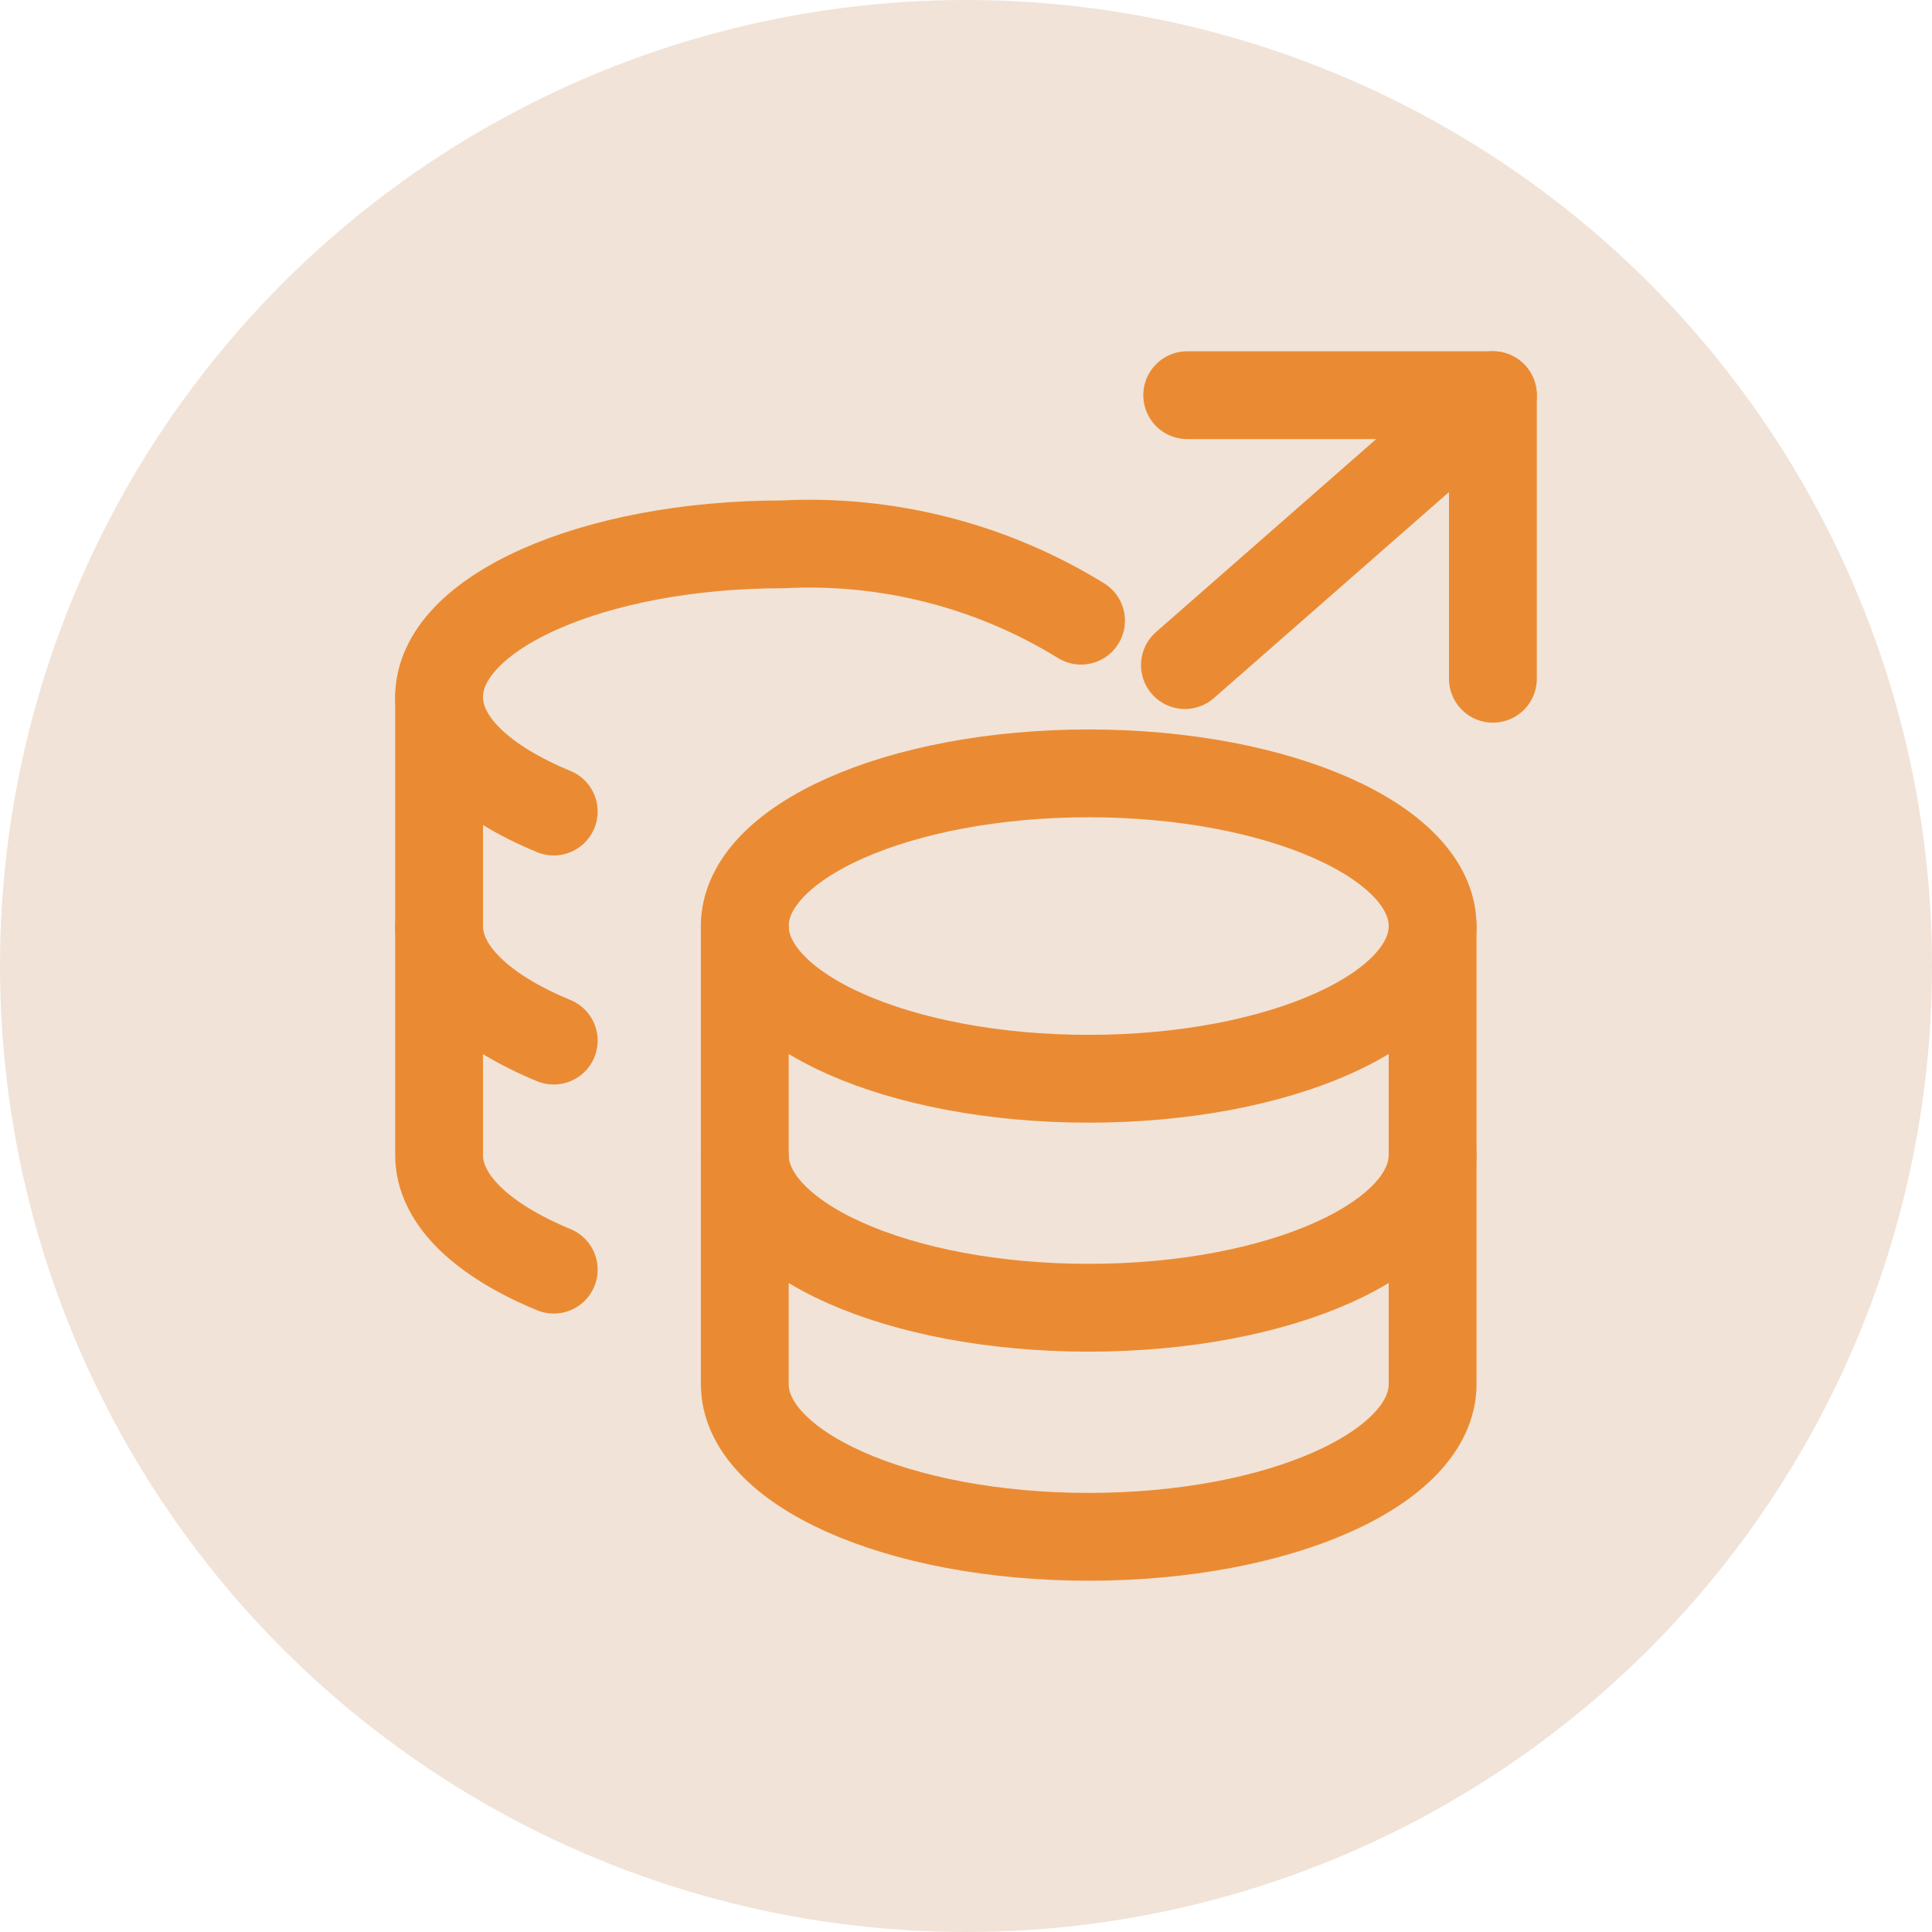 <?xml version="1.0" encoding="UTF-8"?> <svg xmlns="http://www.w3.org/2000/svg" width="44" height="44" viewBox="0 0 44 44" fill="none"> <circle cx="22" cy="22" r="22" fill="#F1E3D7"></circle> <path d="M27.038 9H34V15.458" stroke="#EA8B34" stroke-width="2" stroke-linecap="round" stroke-linejoin="round"></path> <path d="M34 9L26.986 15.147" stroke="#EA8B34" stroke-width="2" stroke-linecap="round" stroke-linejoin="round"></path> <path d="M24.794 24.568C29.12 24.568 32.627 23.011 32.627 21.09C32.627 19.17 29.12 17.613 24.794 17.613C20.469 17.613 16.962 19.17 16.962 21.09C16.962 23.011 20.469 24.568 24.794 24.568Z" stroke="#EA8B34" stroke-width="2" stroke-linecap="round" stroke-linejoin="round"></path> <path d="M16.962 21.091V31.522C16.962 33.435 20.443 35 24.794 35C29.145 35 32.627 33.435 32.627 31.522V21.091" stroke="#EA8B34" stroke-width="2" stroke-linecap="round" stroke-linejoin="round"></path> <path d="M32.626 26.305C32.626 28.218 29.145 29.783 24.794 29.783C20.443 29.783 16.962 28.218 16.962 26.305M24.62 14.135C22.586 12.882 20.219 12.275 17.832 12.397C13.498 12.397 10 13.961 10 15.874C10 16.9 11.009 17.821 12.611 18.482" stroke="#EA8B34" stroke-width="2" stroke-linecap="round" stroke-linejoin="round"></path> <path d="M12.611 28.915C11.009 28.254 10 27.333 10 26.307V15.876" stroke="#EA8B34" stroke-width="2" stroke-linecap="round" stroke-linejoin="round"></path> <path d="M12.611 23.699C11.009 23.038 10 22.117 10 21.091" stroke="#EA8B34" stroke-width="2" stroke-linecap="round" stroke-linejoin="round"></path> </svg> 
